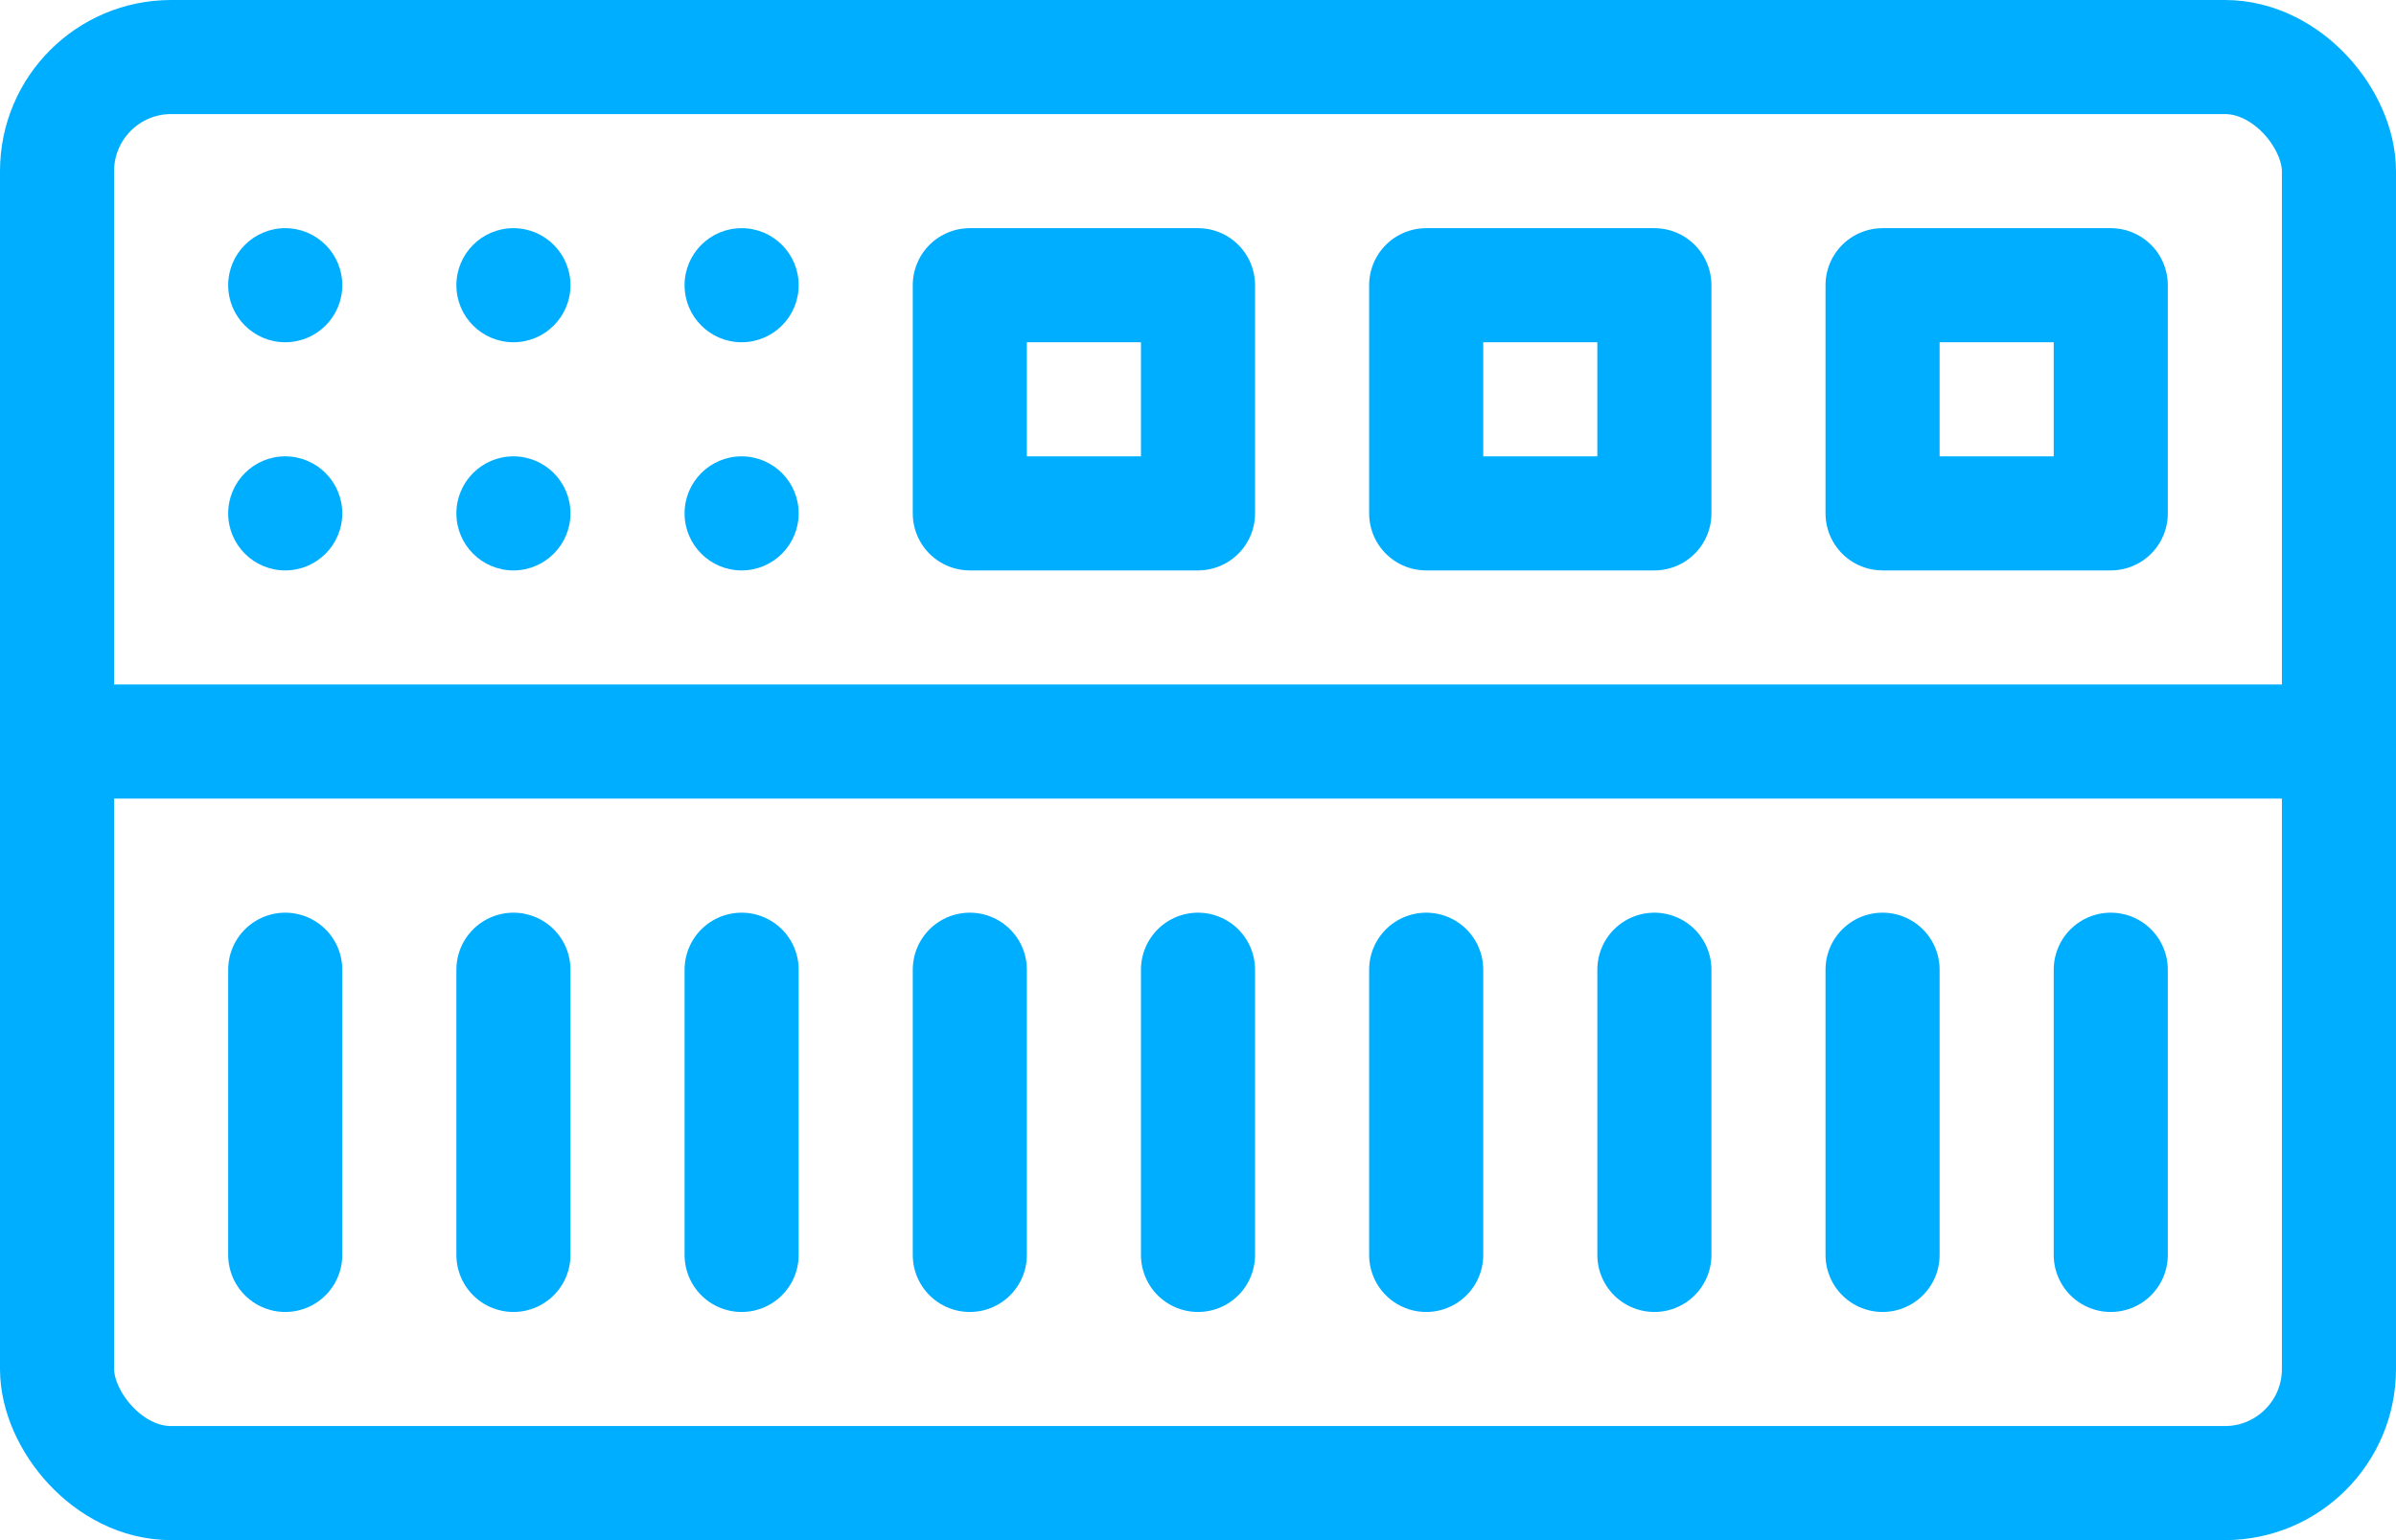 <?xml version="1.0" encoding="UTF-8" standalone="no"?>
<svg width="42px" height="27px" viewBox="0 0 42 27" version="1.1" xmlns="http://www.w3.org/2000/svg" xmlns:xlink="http://www.w3.org/1999/xlink">
    <!-- Generator: sketchtool 47.1 (45422) - http://www.bohemiancoding.com/sketch -->
    <title>9C0D2984-33D8-4227-AD89-64BD79A96119</title>
    <desc>Created with sketchtool.</desc>
    <defs></defs>
    <g id="Designs" stroke="none" stroke-width="1" fill="none" fill-rule="evenodd">
        <g id="icons-desktop-1440px" transform="translate(-459, -1706)">
            <g id="MM-Music-Production-icon" transform="translate(456, 1696)">
                <rect id="Bounding-box" fill="#FFFFFF" opacity="0" x="0" y="0" width="48" height="48"></rect>
                <rect id="Rectangle" stroke="#00AEFF" stroke-width="2" stroke-linecap="round" stroke-linejoin="round" x="4" y="11" width="40" height="25" rx="2"></rect>
                <rect id="Rectangle" stroke="#00AEFF" stroke-width="2" stroke-linecap="round" stroke-linejoin="round" x="20" y="15" width="4" height="4"></rect>
                <rect id="Rectangle" stroke="#00AEFF" stroke-width="2" stroke-linecap="round" stroke-linejoin="round" x="28" y="15" width="4" height="4"></rect>
                <rect id="Rectangle" stroke="#00AEFF" stroke-width="2" stroke-linecap="round" stroke-linejoin="round" x="36" y="15" width="4" height="4"></rect>
                <path d="M4,23 L44,23" id="Path-7" stroke="#00AEFF" stroke-width="2" stroke-linecap="round" stroke-linejoin="round"></path>
                <path d="M8,14 L8,14 L8,14 C8.552,14 9,14.448 9,15 L9,15 L9,15 C9,15.552 8.552,16 8,16 L8,16 L8,16 C7.448,16 7,15.552 7,15 L7,15 L7,15 C7,14.448 7.448,14 8,14 Z" id="Rectangle-3" fill="#00AEFF"></path>
                <path d="M12,14 L12,14 L12,14 C12.552,14 13,14.448 13,15 L13,15 L13,15 C13,15.552 12.552,16 12,16 L12,16 L12,16 C11.448,16 11,15.552 11,15 L11,15 L11,15 C11,14.448 11.448,14 12,14 Z" id="Rectangle-3" fill="#00AEFF"></path>
                <path d="M16,14 L16,14 L16,14 C16.552,14 17,14.448 17,15 L17,15 L17,15 C17,15.552 16.552,16 16,16 L16,16 L16,16 C15.448,16 15,15.552 15,15 L15,15 L15,15 C15,14.448 15.448,14 16,14 Z" id="Rectangle-3" fill="#00AEFF"></path>
                <path d="M8,18 L8,18 L8,18 C8.552,18 9,18.448 9,19 L9,19 L9,19 C9,19.552 8.552,20 8,20 L8,20 L8,20 C7.448,20 7,19.552 7,19 L7,19 L7,19 C7,18.448 7.448,18 8,18 Z" id="Rectangle-3" fill="#00AEFF"></path>
                <path d="M12,18 L12,18 L12,18 C12.552,18 13,18.448 13,19 L13,19 L13,19 C13,19.552 12.552,20 12,20 L12,20 L12,20 C11.448,20 11,19.552 11,19 L11,19 L11,19 C11,18.448 11.448,18 12,18 Z" id="Rectangle-3" fill="#00AEFF"></path>
                <path d="M16,18 L16,18 L16,18 C16.552,18 17,18.448 17,19 L17,19 L17,19 C17,19.552 16.552,20 16,20 L16,20 L16,20 C15.448,20 15,19.552 15,19 L15,19 L15,19 C15,18.448 15.448,18 16,18 Z" id="Rectangle-3" fill="#00AEFF"></path>
                <path d="M40,32 L40,27" id="Path-8" stroke="#00AEFF" stroke-width="2" stroke-linecap="round" stroke-linejoin="round"></path>
                <path d="M36,32 L36,27" id="Path-8" stroke="#00AEFF" stroke-width="2" stroke-linecap="round" stroke-linejoin="round"></path>
                <path d="M32,32 L32,27" id="Path-8" stroke="#00AEFF" stroke-width="2" stroke-linecap="round" stroke-linejoin="round"></path>
                <path d="M28,32 L28,27" id="Path-8" stroke="#00AEFF" stroke-width="2" stroke-linecap="round" stroke-linejoin="round"></path>
                <path d="M24,32 L24,27" id="Path-8" stroke="#00AEFF" stroke-width="2" stroke-linecap="round" stroke-linejoin="round"></path>
                <path d="M20,32 L20,27" id="Path-8" stroke="#00AEFF" stroke-width="2" stroke-linecap="round" stroke-linejoin="round"></path>
                <path d="M16,32 L16,27" id="Path-8" stroke="#00AEFF" stroke-width="2" stroke-linecap="round" stroke-linejoin="round"></path>
                <path d="M12,32 L12,27" id="Path-8" stroke="#00AEFF" stroke-width="2" stroke-linecap="round" stroke-linejoin="round"></path>
                <path d="M8,32 L8,27" id="Path-8" stroke="#00AEFF" stroke-width="2" stroke-linecap="round" stroke-linejoin="round"></path>
            </g>
        </g>
    </g>
</svg>